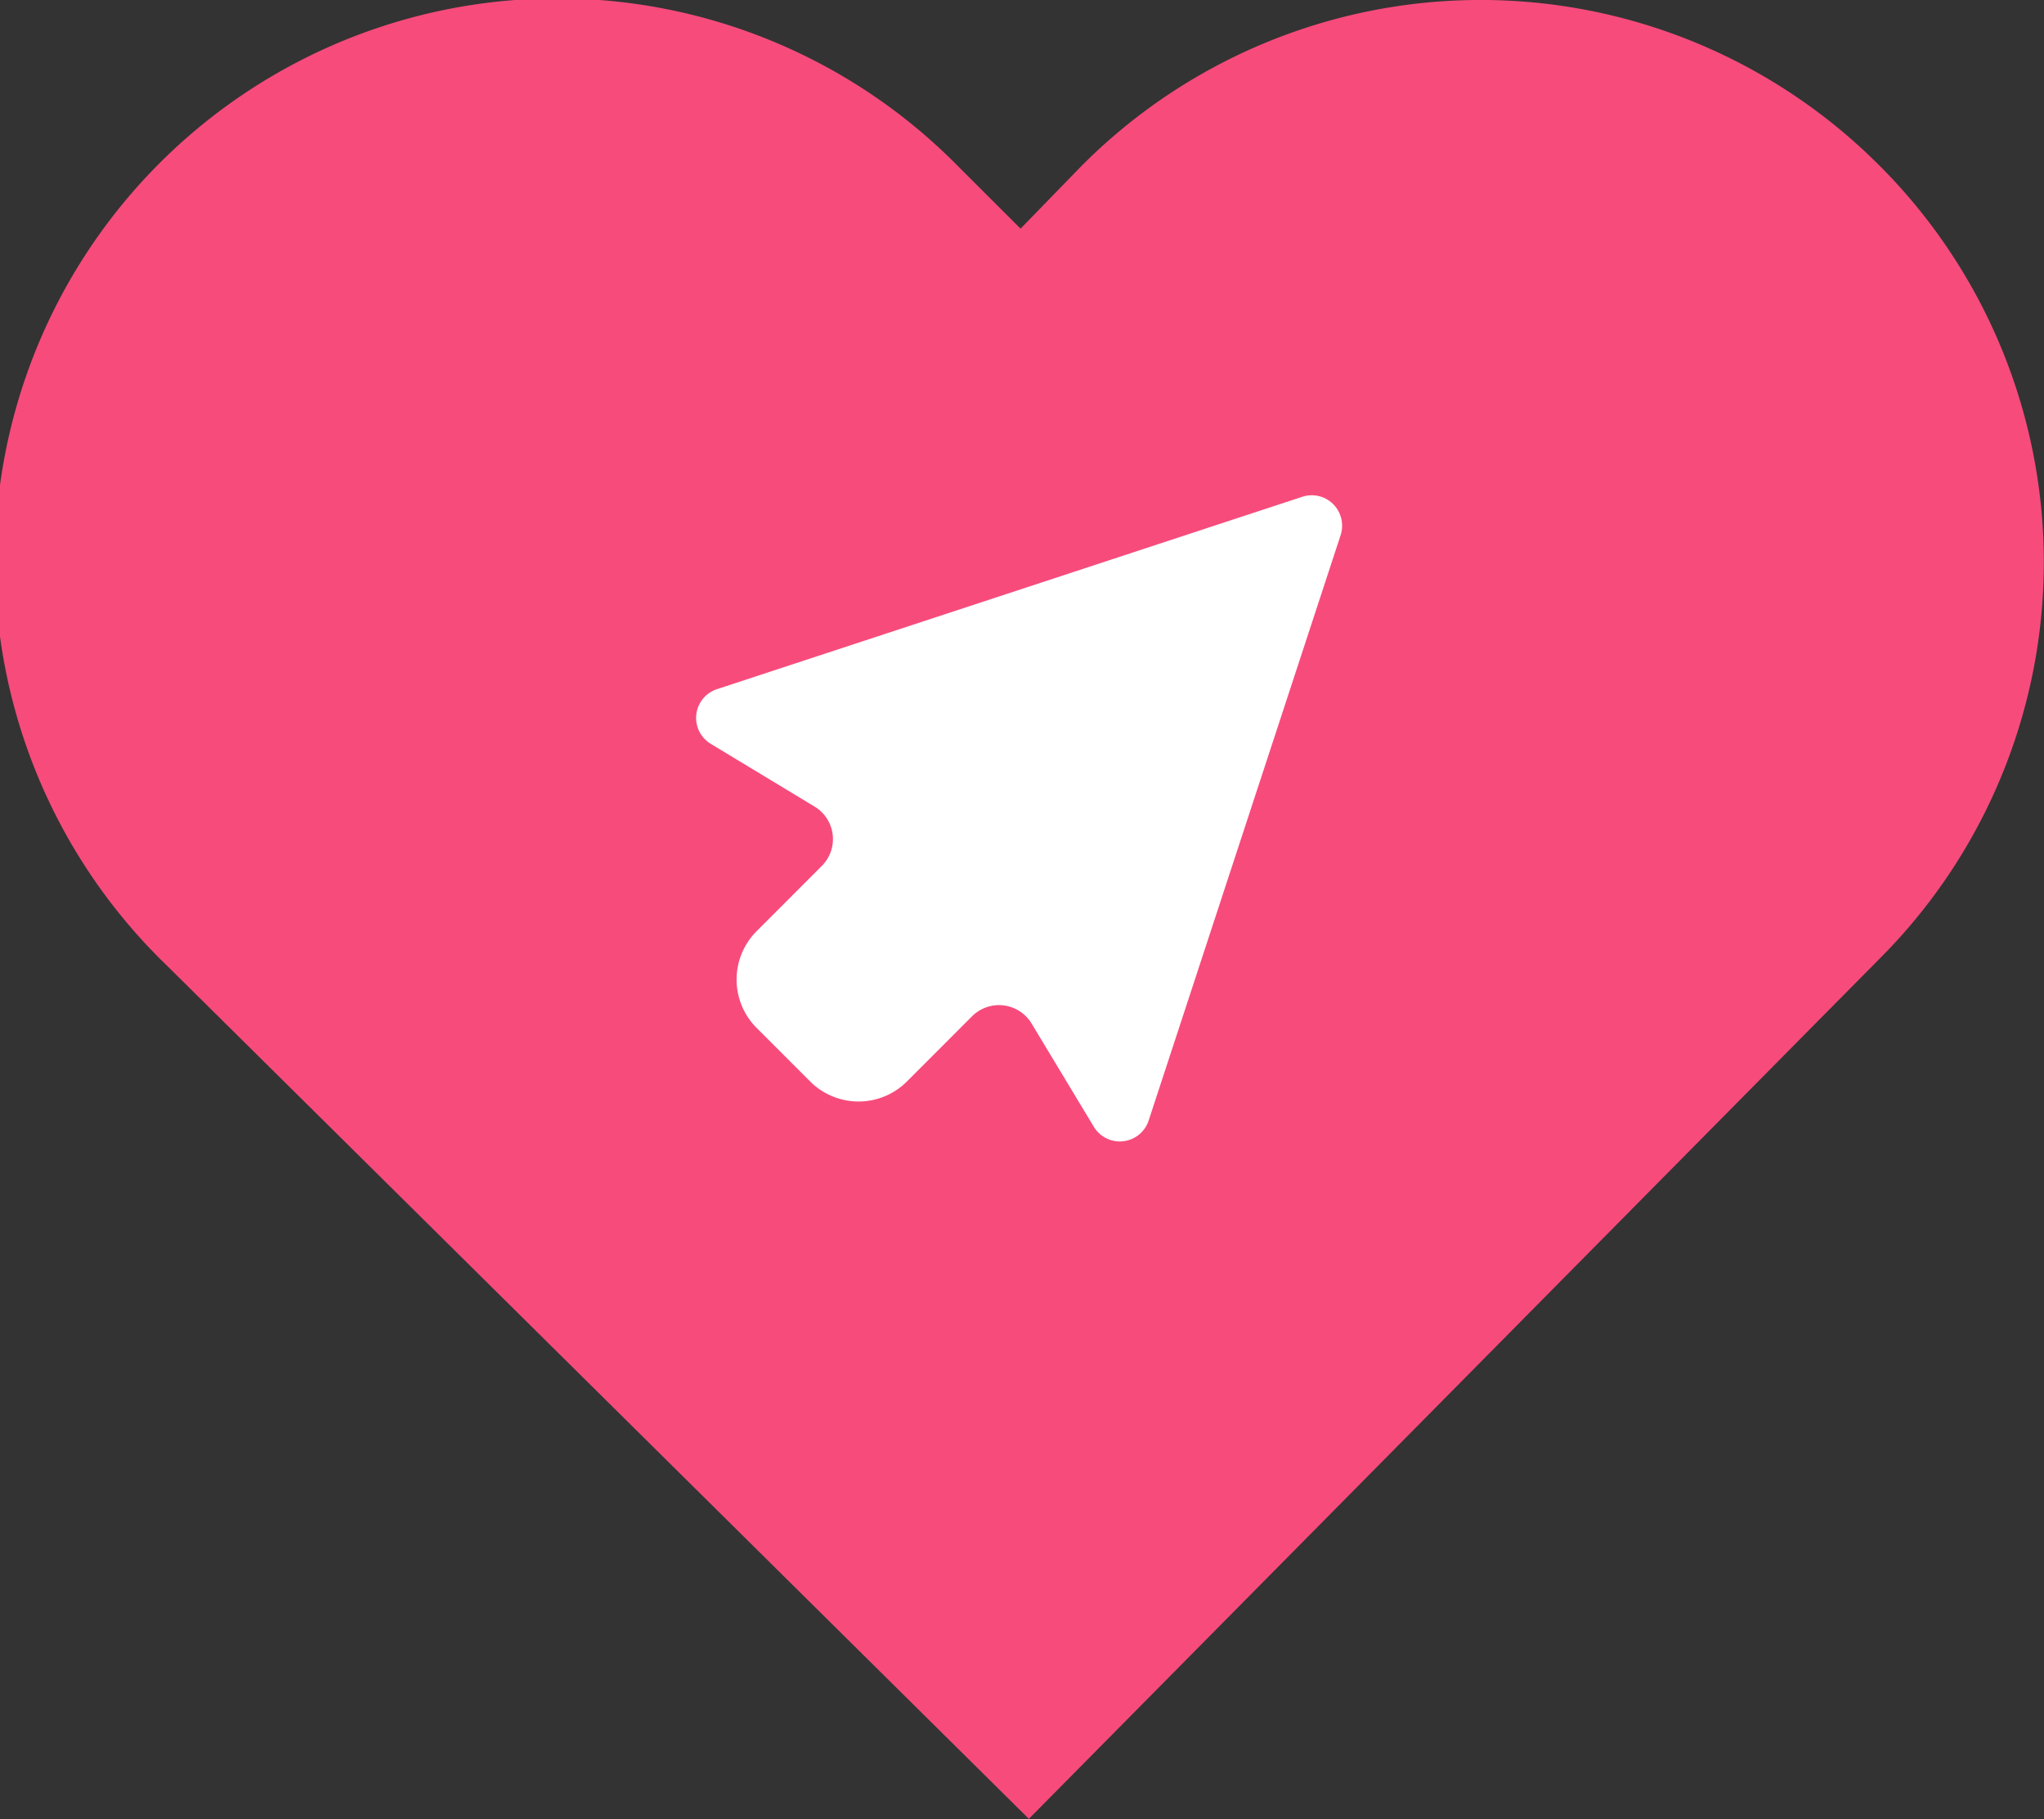 <svg xmlns="http://www.w3.org/2000/svg" viewBox="0 0 256 227.86"><rect x="0" y="0" width="256" height="227.86" fill="#333333" stroke="none"/><path d="M235,36.45a70.5,70.5,0,0,0-99.61.5l-7.57,7.79-.07-.07L120.07,37A70.44,70.44,0,1,0,21,137.14l7.79,7.71,100,99,.07.07,99-100.11,7.71-7.79A70.24,70.24,0,0,0,235,36.45Z" transform="translate(0 -16.1)" fill="#f74b7c"/><path d="M168.09,82a3.8,3.8,0,0,0-5-3.67L89.8,102.42a3.79,3.79,0,0,0-.78,6.85l13,7.86a4.75,4.75,0,0,1,.9,7.44l-8.16,8.17a8.57,8.57,0,0,0,0,12.11l6.71,6.71a8.57,8.57,0,0,0,12.12,0l8.16-8.17a4.77,4.77,0,0,1,7.45.91L137,157.24a3.8,3.8,0,0,0,6.86-.78L167.9,83.15a3.87,3.87,0,0,0,.19-1.12Z" transform="translate(0 -16.1)" fill="#fff"/></svg>